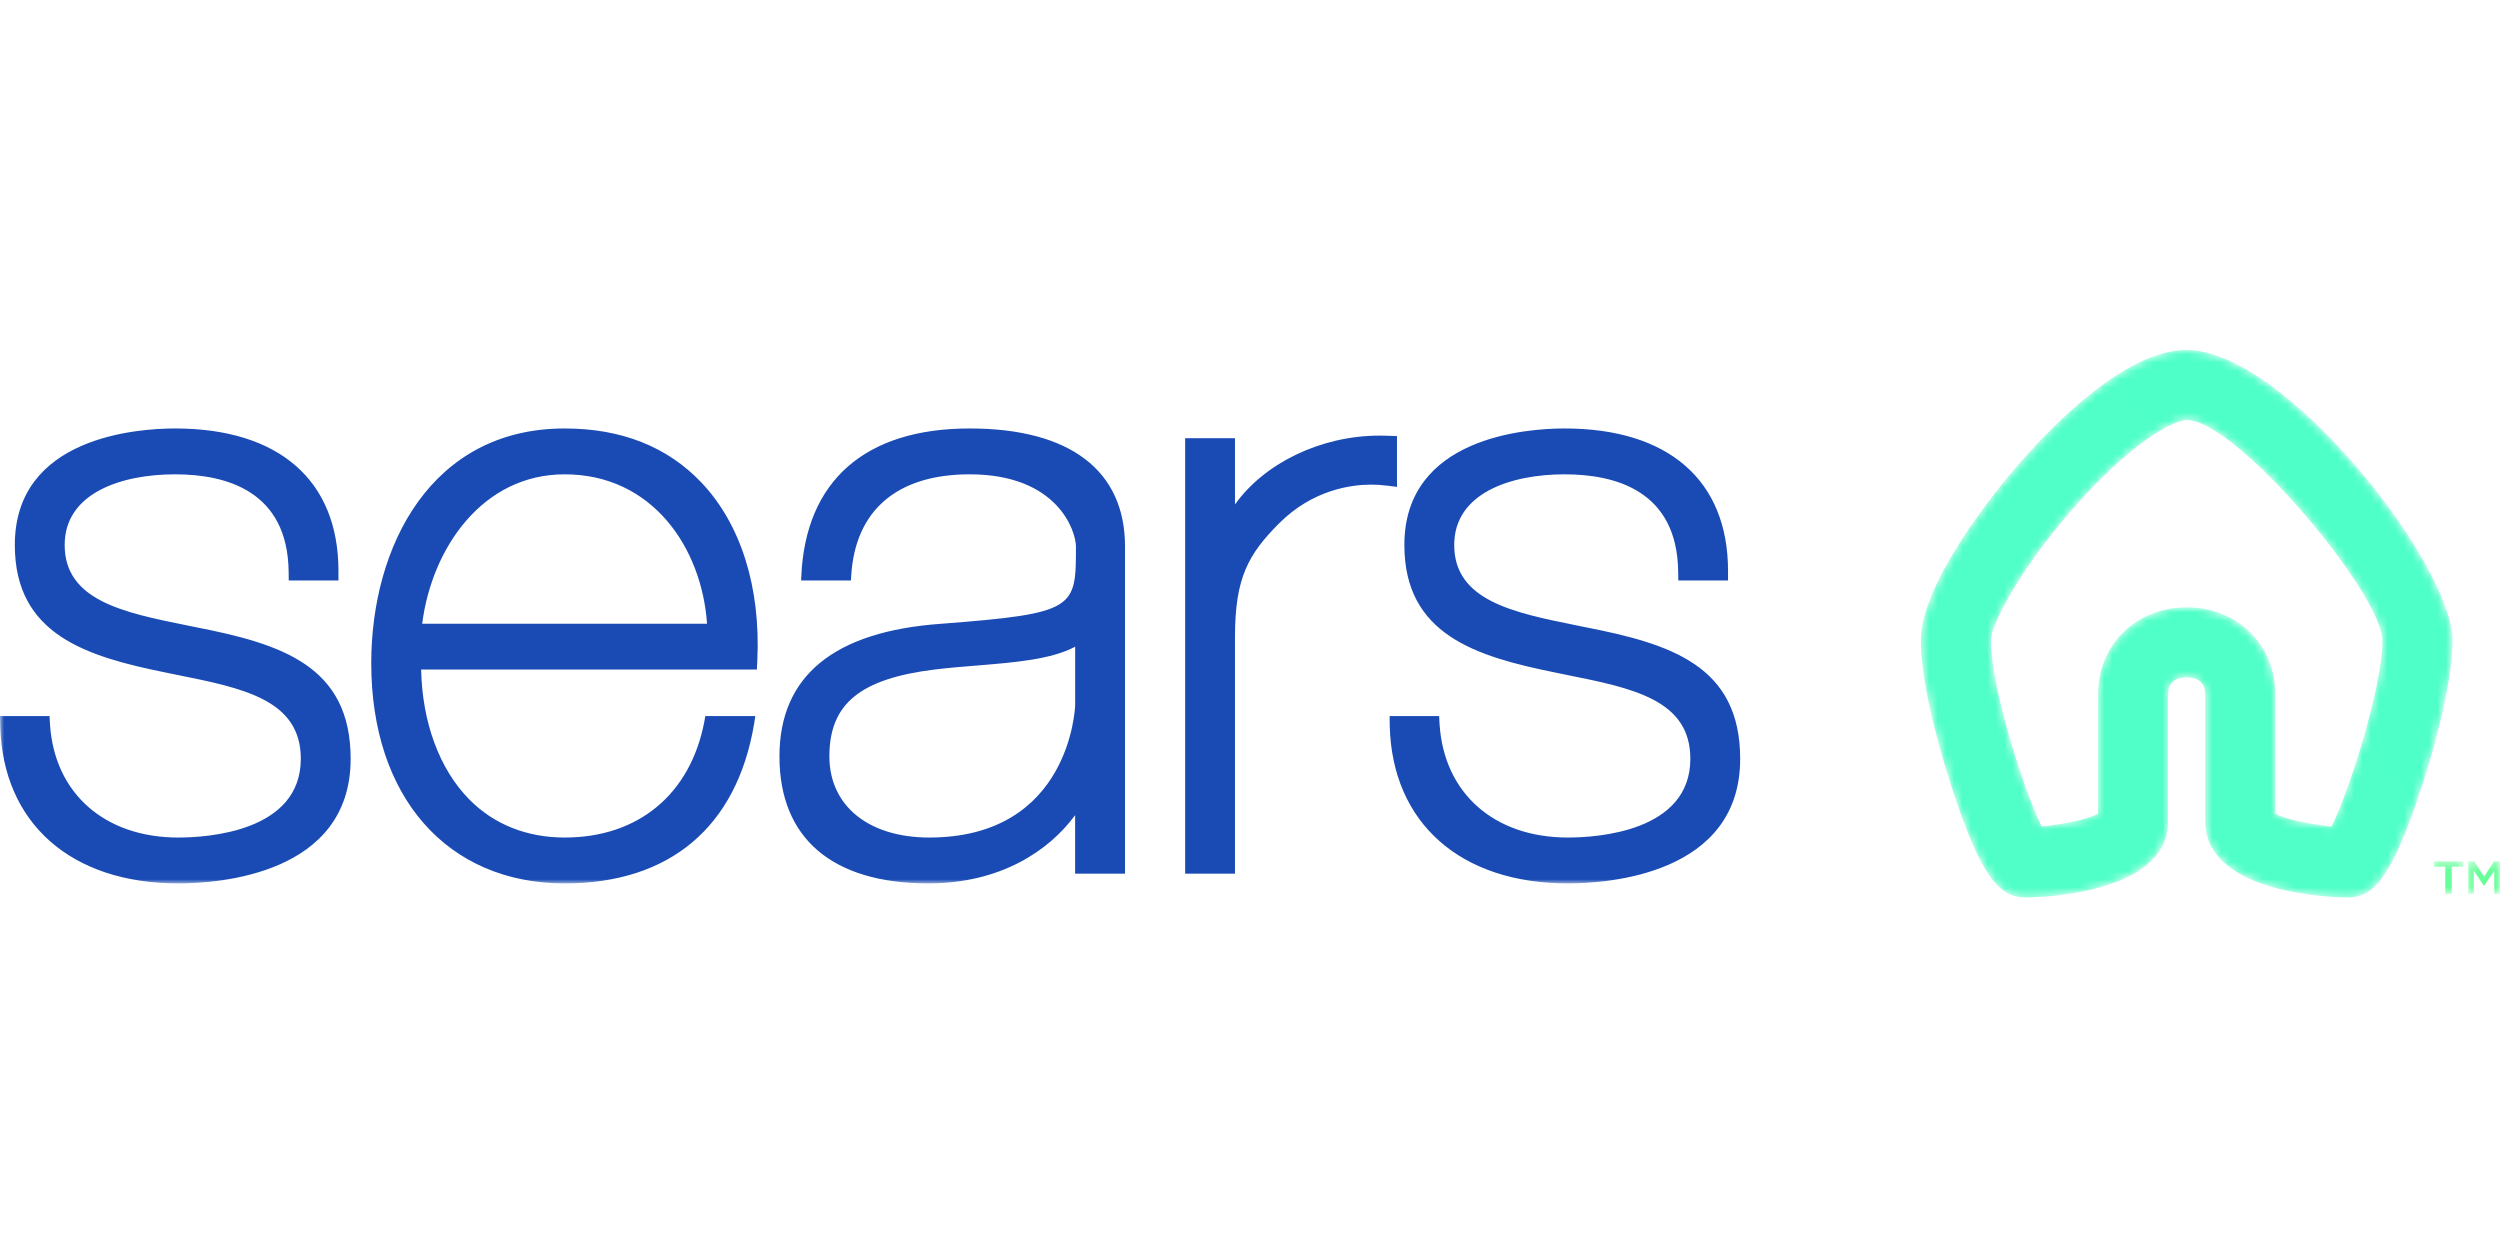 <svg width="300" height="150" viewBox="0 0 300 150" fill="none" xmlns="http://www.w3.org/2000/svg">
<g clip-path="url(#clip0_53_35)">
<mask id="mask0_53_35" style="mask-type:luminance" maskUnits="userSpaceOnUse" x="292" y="103" width="4" height="5">
<path d="M292.046 103.371H295.594V107.256H292.046V103.371Z" fill="white"/>
</mask>
<g mask="url(#mask0_53_35)">
<path fill-rule="evenodd" clip-rule="evenodd" d="M293.433 104.003H292.046V103.371H295.594V104.003H294.208V107.257H293.433V104.003Z" fill="#66FF99"/>
</g>
<mask id="mask1_53_35" style="mask-type:luminance" maskUnits="userSpaceOnUse" x="296" y="103" width="4" height="5">
<path d="M296.182 103.37H300V107.256H296.182V103.37Z" fill="white"/>
</mask>
<g mask="url(#mask1_53_35)">
<path fill-rule="evenodd" clip-rule="evenodd" d="M296.182 103.37H296.908L298.091 105.208L299.273 103.37H300.001V107.257H299.318V104.469L298.091 106.301H298.069L296.853 104.48V107.257H296.182V103.37Z" fill="#66FF99"/>
</g>
<mask id="mask2_53_35" style="mask-type:luminance" maskUnits="userSpaceOnUse" x="230" y="42" width="65" height="66">
<path d="M242.019 55.965C240.095 58.194 230.495 69.673 230.495 76.87C230.495 82.642 233.3 91.712 234.159 94.353C237.827 105.632 240.05 107.694 243.108 107.694C243.803 107.694 260.171 107.591 260.171 98.544V83.298C260.171 81.638 261.382 81.289 262.396 81.289C263.412 81.289 264.623 81.638 264.623 83.298V98.544C264.623 107.591 280.989 107.694 281.685 107.694C284.731 107.694 286.95 105.632 290.624 94.357C291.486 91.71 294.297 82.632 294.297 76.87C294.297 67.719 274.159 42 262.396 42C255.161 42 246.524 50.75 242.019 55.965ZM238.903 76.87C238.903 75.01 242.198 68.622 248.381 61.462C255.337 53.409 260.669 50.407 262.396 50.407C268.435 50.407 285.89 71.339 285.89 76.87C285.89 82.428 281.906 94.915 279.784 99.179C277.367 98.943 274.322 98.344 273.03 97.647V83.298C273.03 77.359 268.459 72.881 262.396 72.881C256.334 72.881 251.763 77.359 251.763 83.298V97.644C250.468 98.343 247.418 98.944 245 99.18C242.883 94.935 238.903 82.446 238.903 76.87Z" fill="white"/>
</mask>
<g mask="url(#mask2_53_35)">
<path fill-rule="evenodd" clip-rule="evenodd" d="M242.019 55.965C240.095 58.194 230.495 69.673 230.495 76.87C230.495 82.642 233.3 91.712 234.159 94.353C237.827 105.632 240.05 107.694 243.108 107.694C243.803 107.694 260.171 107.591 260.171 98.544V83.298C260.171 81.638 261.382 81.289 262.396 81.289C263.412 81.289 264.623 81.638 264.623 83.298V98.544C264.623 107.591 280.989 107.694 281.685 107.694C284.731 107.694 286.95 105.632 290.624 94.357C291.486 91.71 294.297 82.632 294.297 76.87C294.297 67.719 274.159 42 262.396 42C255.161 42 246.524 50.75 242.019 55.965ZM238.903 76.87C238.903 75.01 242.198 68.622 248.381 61.462C255.337 53.409 260.669 50.407 262.396 50.407C268.435 50.407 285.89 71.339 285.89 76.87C285.89 82.428 281.906 94.915 279.784 99.179C277.367 98.943 274.322 98.344 273.03 97.647V83.298C273.03 77.359 268.459 72.881 262.396 72.881C256.334 72.881 251.763 77.359 251.763 83.298V97.644C250.468 98.343 247.418 98.944 245 99.18C242.883 94.935 238.903 82.446 238.903 76.87Z" fill="url(#paint0_linear_53_35)"/>
</g>
<mask id="mask3_53_35" style="mask-type:luminance" maskUnits="userSpaceOnUse" x="0" y="44" width="241" height="63">
<path d="M0 51.416C106.908 42.317 178.179 42.317 213.815 51.416C249.451 60.515 249.451 78.713 213.815 106.01H0V51.416Z" fill="white"/>
</mask>
<g mask="url(#mask3_53_35)">
<path fill-rule="evenodd" clip-rule="evenodd" d="M129.019 77.603C126.137 79.139 121.818 79.486 117.292 79.858C115.62 79.991 113.889 80.13 112.216 80.336C103.203 81.443 99.526 84.463 99.526 90.765C99.526 96.69 104.221 100.504 111.5 100.504C128.477 100.504 129.013 84.792 129.019 84.626V77.603ZM116.358 51.416C128.382 51.416 135.004 56.449 135.004 65.588V104.842H129.014V97.819C125.864 102.109 120.044 106.01 111.398 106.01C99.878 106.01 93.534 100.594 93.534 90.765C93.534 81.12 100.074 75.756 112.974 74.85C129.113 73.614 129.113 73.012 129.113 65.588C129.113 63.759 126.95 56.919 116.358 56.919C107.633 56.919 102.589 61.26 102.142 69.155L102.113 69.654H96.134L96.155 69.155C96.663 57.678 103.833 51.416 116.358 51.416ZM50.663 74.847H84.844C84.222 65.768 78.31 56.919 67.761 56.919C57.897 56.919 51.82 65.761 50.663 74.847ZM84.636 85.927H90.638L90.498 86.834C88.422 99.249 80.358 106.01 67.761 106.01C53.66 106.01 44.549 95.636 44.549 79.583C44.549 65.568 51.727 51.416 67.761 51.416C74.541 51.416 80.051 53.587 84.139 57.873C88.902 62.874 91.292 70.465 90.879 79.252L90.825 80.347H50.538C50.663 86.664 52.732 92.302 56.301 95.918C59.248 98.923 63.217 100.504 67.761 100.504C76.602 100.504 82.867 95.3 84.525 86.568L84.636 85.927ZM142.219 104.842H148.198V76.382C148.198 69.299 149.838 66.469 153.496 62.797C157.538 58.758 162.155 58.155 164.542 58.155C165.153 58.155 165.768 58.194 166.484 58.284L167.639 58.425V52.334L166.536 52.29C166.211 52.279 165.875 52.273 165.55 52.273C158.429 52.273 151.677 55.639 148.198 60.536V52.584H142.219V104.842ZM188.143 106.01C192.989 106.01 208.821 104.937 208.821 91.054C208.821 79.823 200.394 77.254 190.216 75.257L189.127 75.034C181.604 73.512 174.506 72.074 174.506 65.396C174.506 59.141 181.346 56.919 187.749 56.919C193.915 56.919 201.276 58.932 201.381 68.627L201.396 69.654H207.364V68.506C207.364 57.645 200.214 51.416 187.749 51.416C183.244 51.416 168.524 52.424 168.524 65.396C168.524 76.152 177.101 78.777 186.652 80.709L187.98 80.982C195.957 82.583 202.841 83.979 202.841 91.054C202.841 99.831 191.591 100.504 188.143 100.504C179.318 100.504 173.276 95.21 172.749 86.898L172.694 85.927H166.753L166.768 87.101C167.061 98.769 175.255 106.01 188.143 106.01ZM21.389 106.01C8.504 106.01 0.319 98.769 0.027 87.101L0 85.927H5.945L5.999 86.898C6.524 95.21 12.567 100.504 21.389 100.504C24.839 100.504 36.097 99.831 36.097 91.054C36.097 83.979 29.206 82.583 21.232 80.982L19.902 80.709C10.355 78.777 1.778 76.152 1.778 65.396C1.778 52.424 16.496 51.416 21.007 51.416C33.471 51.416 40.614 57.645 40.614 68.506V69.654H34.649L34.638 68.627C34.53 58.932 27.163 56.919 21.007 56.919C14.602 56.919 7.761 59.141 7.761 65.396C7.761 72.074 14.86 73.512 22.377 75.034L23.471 75.257C33.645 77.254 42.078 79.823 42.078 91.054C42.078 104.937 26.248 106.01 21.389 106.01Z" fill="#1A4BB4"/>
</g>
</g>
<defs>
<linearGradient id="paint0_linear_53_35" x1="841.966" y1="5824.27" x2="5932.17" y2="2260.07" gradientUnits="userSpaceOnUse">
<stop stop-color="#66FF99"/>
<stop offset="1" stop-color="#33FFFF"/>
</linearGradient>
<clipPath id="clip0_53_35">
<rect width="300" height="150" fill="white"/>
</clipPath>
</defs>
</svg>
